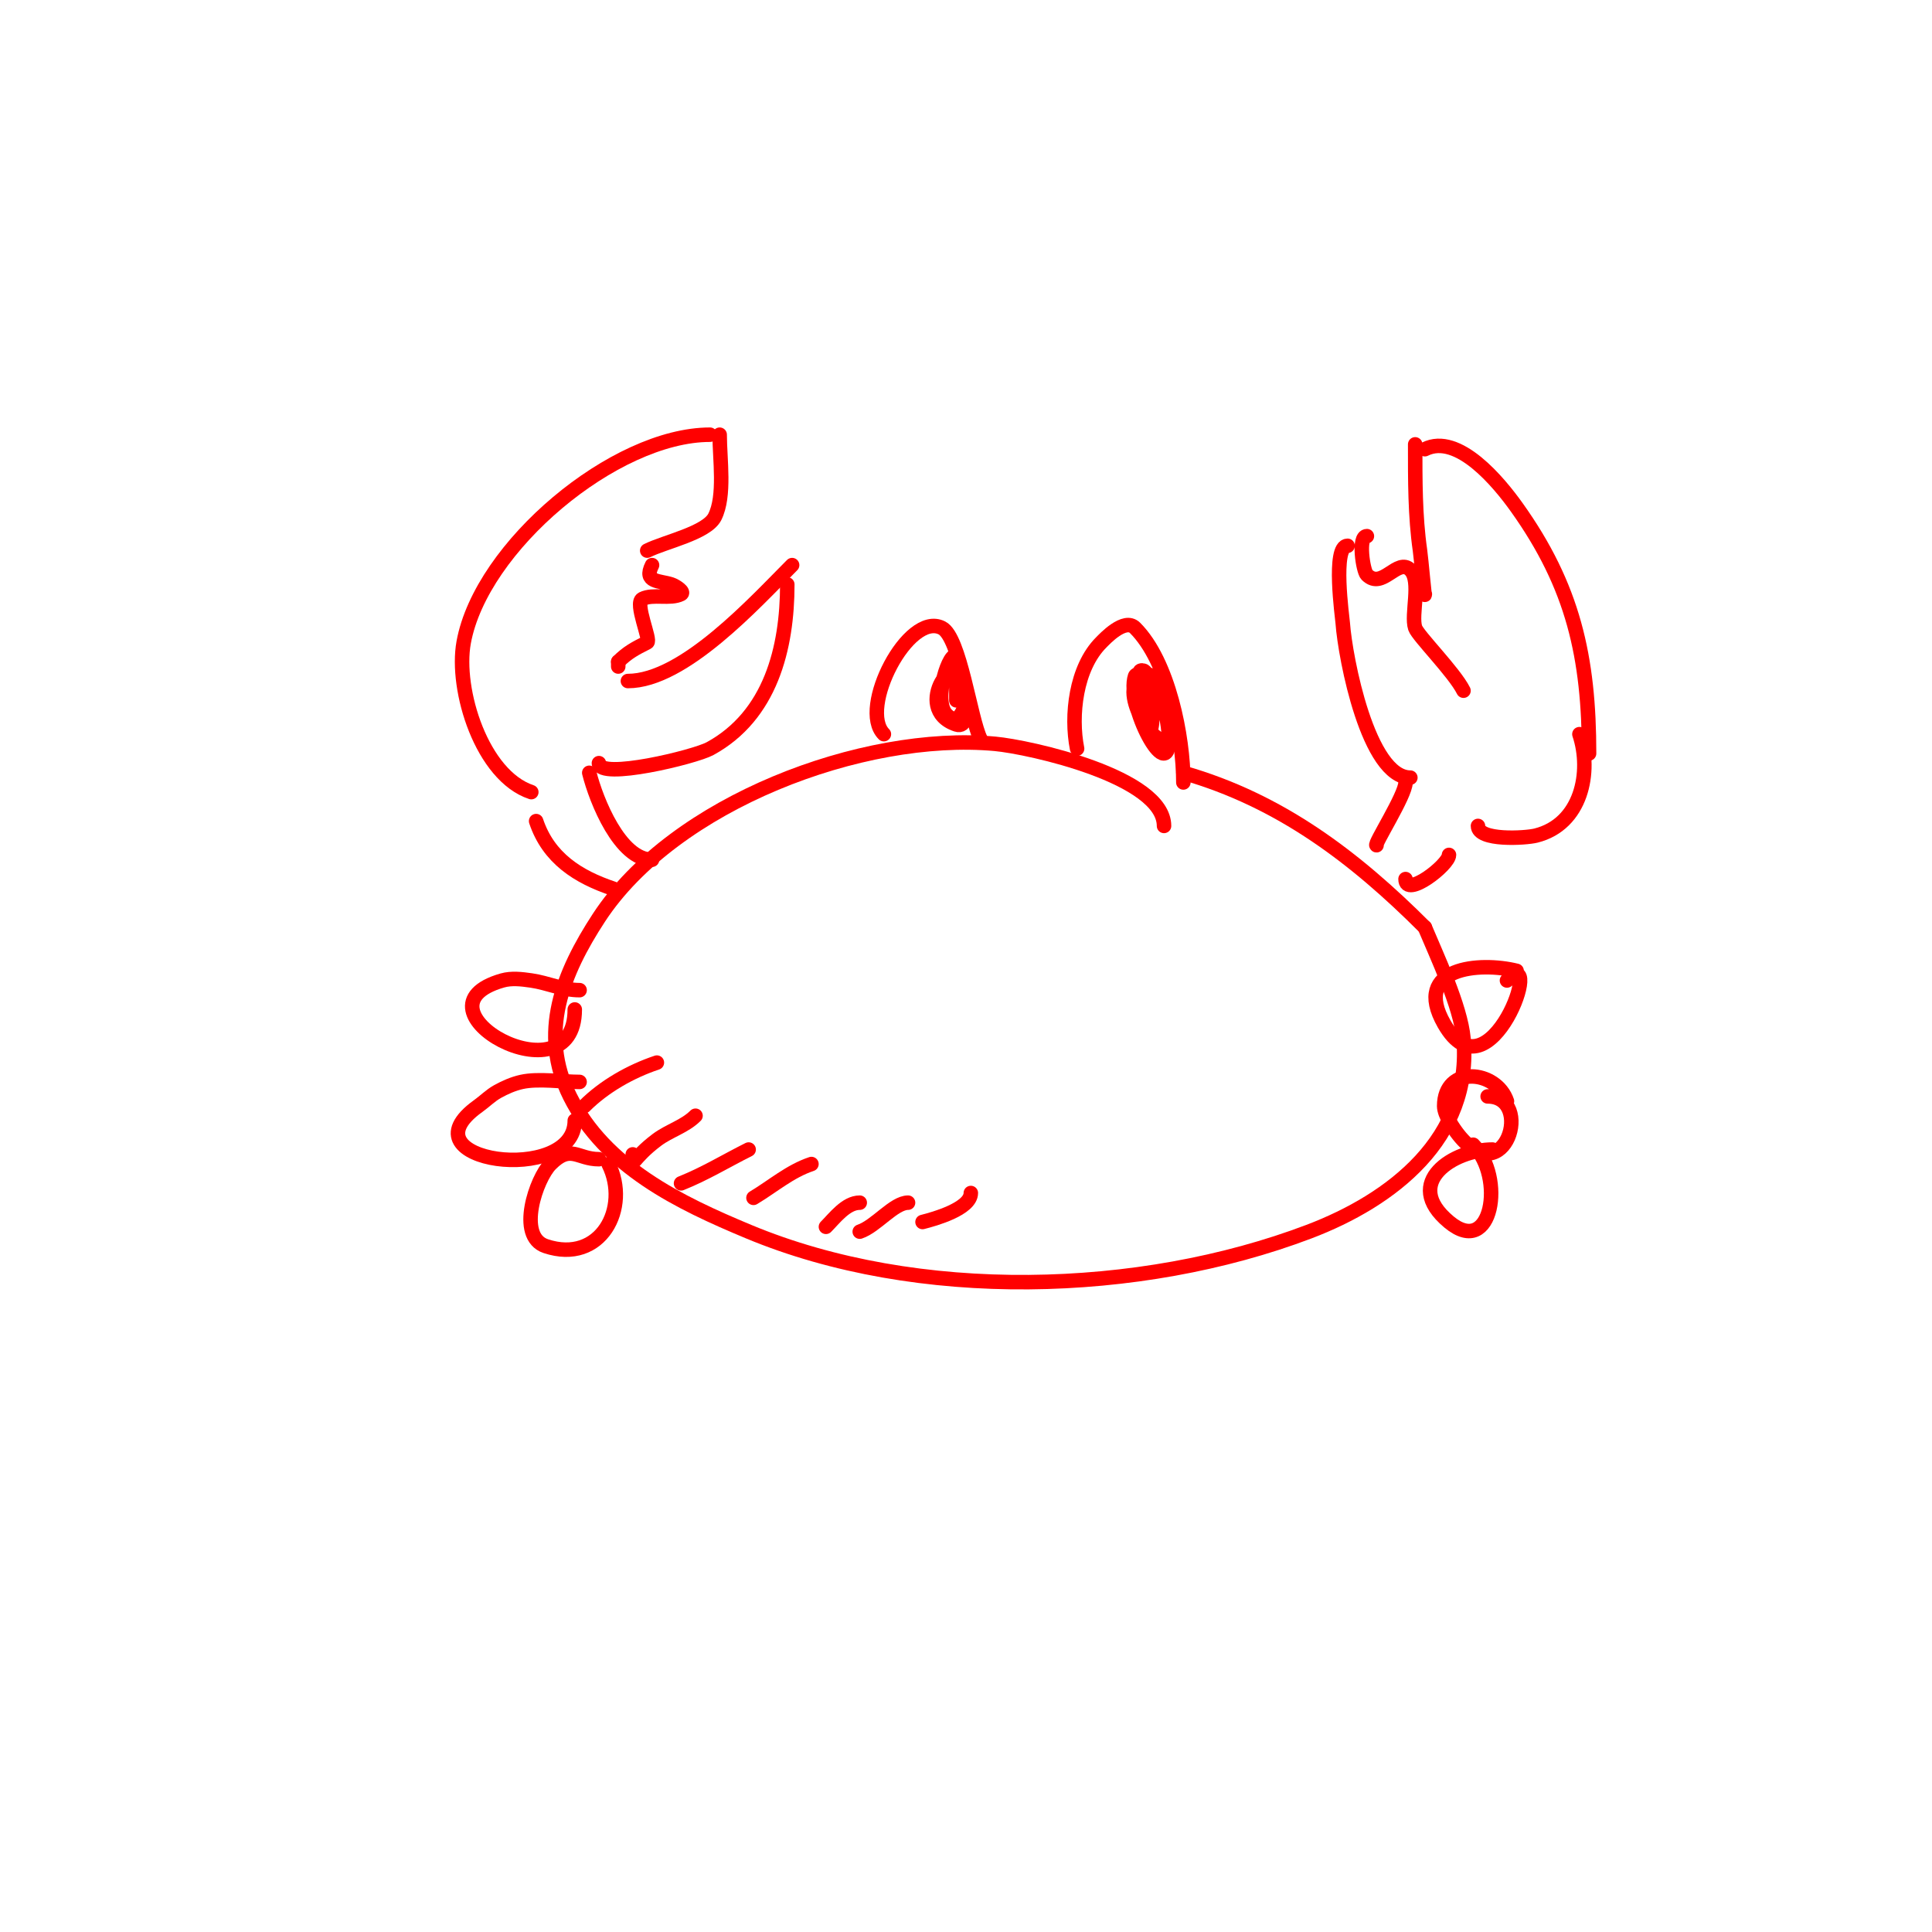 <svg viewBox='0 0 400 400' version='1.1' xmlns='http://www.w3.org/2000/svg' xmlns:xlink='http://www.w3.org/1999/xlink'><g fill='none' stroke='#ff0000' stroke-width='3' stroke-linecap='round' stroke-linejoin='round'><path d='M241,171c0,-10.204 -27.877,-16.352 -35,-17c-27.372,-2.488 -66.437,12.198 -82,36c-7.514,11.492 -12.541,23.919 -6,37c7.323,14.647 22.653,22.022 37,28c35.001,14.584 80.963,13.29 116,0c17.125,-6.496 33.881,-19.314 32,-40c-0.61,-6.708 -5.563,-17.152 -8,-23'/><path d='M295,192c-14.533,-14.533 -29.979,-26.28 -50,-32'/><path d='M183,152c-5.338,-5.338 5.065,-25.467 12,-22c3.761,1.881 5.922,18.845 8,23'/><path d='M223,155c-1.369,-6.843 -0.253,-16.747 5,-22c0.665,-0.665 4.831,-5.169 7,-3c6.961,6.961 10,22.506 10,32'/><path d='M238,140c-7.726,0 0.165,14.418 3,13c3.667,-1.833 -1.367,-11.684 -4,-13c-0.596,-0.298 -1.789,-0.632 -2,0c-1.972,5.915 7,22.787 7,13'/><path d='M242,153c0,-4.39 -1.888,-10.888 -5,-14c-0.236,-0.236 -0.851,-0.298 -1,0c-1.014,2.028 0.597,10.597 2,12c1.415,1.415 0,-22.024 0,-5'/><path d='M199,143c0,-10.543 -10.69,3.77 -1,7c4.094,1.365 1.223,-12.166 0,-14c-1.181,-1.771 -5.034,8.966 -2,12c4.206,4.206 5.486,-9.486 2,-6'/><path d='M198,142c0,1 0,2 0,3'/><path d='M135,178c-6.629,0 -11.546,-12.186 -13,-18'/><path d='M127,184c-7.343,-2.448 -13.45,-6.349 -16,-14'/><path d='M110,164c-10.213,-3.404 -15.79,-21.157 -14,-31c3.609,-19.849 31.28,-43 51,-43'/><path d='M149,90c0,5.094 1.175,12.65 -1,17c-1.68,3.36 -10.363,5.182 -14,7'/><path d='M135,117c-1.823,3.647 1.549,3.183 4,4c0.894,0.298 2.843,1.578 2,2c-2.261,1.13 -5.796,-0.102 -8,1c-1.685,0.842 1.837,8.582 1,9c-2.492,1.246 -4.096,2.096 -6,4'/><path d='M128,137c0,0.333 0,0.667 0,1'/><path d='M130,141c11.594,0 26.458,-16.458 34,-24'/><path d='M163,121c0,13.158 -3.455,27.157 -16,34c-3.182,1.736 -23,6.535 -23,3'/><path d='M285,175c-0.684,0 6,-10.345 6,-13'/><path d='M291,182c0,4.051 9,-2.955 9,-5'/><path d='M292,161c-8.729,0 -13.483,-24.757 -14,-32c-0.08,-1.122 -2.171,-16 1,-16'/><path d='M283,111c-1.912,0 -0.79,7.21 0,8c3.205,3.205 6.345,-3.655 9,-1c2.32,2.32 0.076,9.228 1,12c0.551,1.653 8.082,9.164 10,13'/><path d='M303,143'/><path d='M295,123c0,1.396 -0.738,-7.162 -1,-9c-1.037,-7.26 -1,-14.605 -1,-22'/><path d='M295,93c6.888,-3.444 15.375,6.925 19,12c11.753,16.454 15,31.108 15,51'/><path d='M327,152c2.624,7.873 0.417,18.646 -9,21c-2.207,0.552 -12,1.133 -12,-2'/><path d='M120,205c-3.494,0 -6.607,-1.515 -10,-2c-1.98,-0.283 -4.077,-0.549 -6,0c-20.153,5.758 15,25.464 15,6'/><path d='M120,224c-3.553,0 -8.529,-0.771 -12,0c-1.752,0.389 -3.431,1.128 -5,2c-1.457,0.809 -2.644,2.031 -4,3c-16.239,11.599 20,16.513 20,3'/><path d='M124,240c-4.495,0 -5.814,-3.186 -10,1c-2.976,2.976 -7.106,14.965 -1,17c11.379,3.793 17.52,-7.959 13,-17'/><path d='M314,201c-7.574,-1.894 -21.75,-0.812 -15,11c9.451,16.539 21.104,-17.104 13,-9'/><path d='M312,228c-2.165,-6.496 -13,-7.518 -13,1c0,1.848 1.989,4.736 3,6c9.569,11.962 15.714,-8 6,-8'/><path d='M309,238c-7.932,0 -18.859,6.785 -9,15c8.953,7.461 11.698,-9.302 5,-16'/><path d='M121,229c4.048,-4.048 9.553,-7.184 15,-9'/><path d='M131,239c0,3.175 -0.26,0.945 5,-3c2.552,-1.914 5.772,-2.772 8,-5'/><path d='M141,245c4.999,-1.999 9.249,-4.625 14,-7'/><path d='M156,248c4.03,-2.418 7.559,-5.52 12,-7'/><path d='M171,254c1.793,-1.793 4.151,-5 7,-5'/><path d='M178,255c3.337,-1.113 7.066,-6 10,-6'/><path d='M191,253c2.468,-0.617 10,-2.731 10,-6'/></g>
</svg>